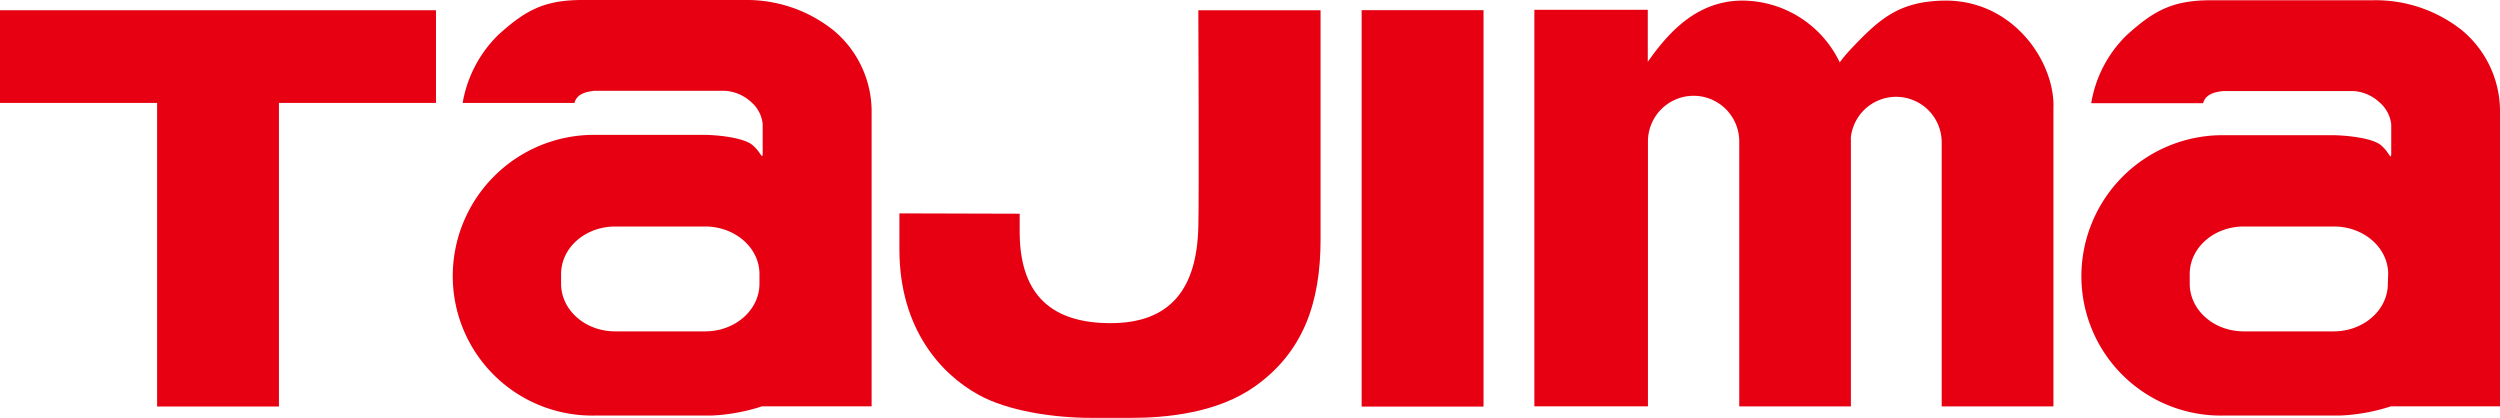 <svg id="Layer_1" data-name="Layer 1" xmlns="http://www.w3.org/2000/svg" viewBox="0 0 295.14 49.33"><defs><style>.cls-1{fill:#e60012;}</style></defs><title>logo_tajima</title><polygon class="cls-1" points="51.47 1.21 0 1.21 0 12.15 18.55 12.15 18.55 47.99 32.93 47.99 32.93 12.15 51.47 12.15 51.47 1.21"/><path class="cls-1" d="M122.48,41.07v2.42c.1,7.28,3.89,10.5,10.73,10.5,7.06,0,10.2-4.05,10.36-11.39.1-3.43,0-25.55,0-25.55H158V44.14c0,7.45-2.06,13.24-7.67,17.26-4.49,3.23-10.59,3.77-14.66,3.77H130.9c-4.36,0-9.79-.79-13.27-2.72-4.39-2.41-9.29-7.72-9.35-17,0-1.13,0-4.42,0-4.42Z" transform="translate(-2.1 -15.84)"/><rect class="cls-1" x="160.75" y="1.2" width="14.39" height="46.8"/><path class="cls-1" d="M244.53,28.33c0-5.46-4.92-12.54-12.94-12.42-5.2.1-7.5,2.06-10.79,5.52a18.53,18.53,0,0,0-1.51,1.77,12.8,12.8,0,0,0-11.66-7.29c-5.21.1-8.51,3.68-11,7.23V17H183.24V63.81h13.41V32.58a5.39,5.39,0,0,1,10.78-.08V63.82h13.18s0-22,0-31.38c0,.06,0,.09,0,.14s0-.11,0-.18a2.85,2.85,0,0,1,0-.4,5.38,5.38,0,0,1,10.72.58V63.82h13.19s0-35.43,0-35.49" transform="translate(-2.1 -15.84)"/><path class="cls-1" d="M105,63.81v-35a12.48,12.48,0,0,0-4.44-9.34A16.41,16.41,0,0,0,90,15.84H70.89c-4.52,0-6.73,1.18-10,4.15a14.73,14.73,0,0,0-4.17,8H69.92c.31-1.21,1.66-1.33,2.32-1.43H87.67a5,5,0,0,1,3.09,1.31,3.94,3.94,0,0,1,1.38,2.61v3.31c0,1.13-.18,0-1.25-.86s-4.16-1.17-5.76-1.17h-13l0,0A16.68,16.68,0,0,0,55.55,48.47,16.47,16.47,0,0,0,72.23,64.9H86.06a22.31,22.31,0,0,0,6-1.09ZM91.76,49.33c0,3.12-2.88,5.63-6.41,5.63H74.73c-3.54,0-6.39-2.51-6.39-5.63V48.19c0-3.1,2.85-5.61,6.39-5.61H85.35c3.53,0,6.41,2.51,6.41,5.61Z" transform="translate(-2.1 -15.84)"/><path class="cls-1" d="M297.24,63.81v-35a12.45,12.45,0,0,0-4.42-9.34,16.41,16.41,0,0,0-10.6-3.6H263.14c-4.52,0-6.73,1.18-10,4.15a14.52,14.52,0,0,0-4.16,8h13.21c.34-1.21,1.66-1.33,2.34-1.43h15.43A4.94,4.94,0,0,1,283,27.91a4,4,0,0,1,1.4,2.61v3.31c0,1.13-.19,0-1.23-.86S279,31.8,277.39,31.8h-13l0,0a16.67,16.67,0,0,0-16.57,16.63A16.46,16.46,0,0,0,264.47,64.9h13.84a22.32,22.32,0,0,0,6.05-1.09ZM284,49.33c0,3.12-2.87,5.63-6.4,5.63H267c-3.54,0-6.39-2.51-6.39-5.63V48.19c0-3.1,2.85-5.61,6.39-5.61h10.64c3.53,0,6.4,2.51,6.4,5.61Z" transform="translate(-2.1 -15.84)"/></svg>
